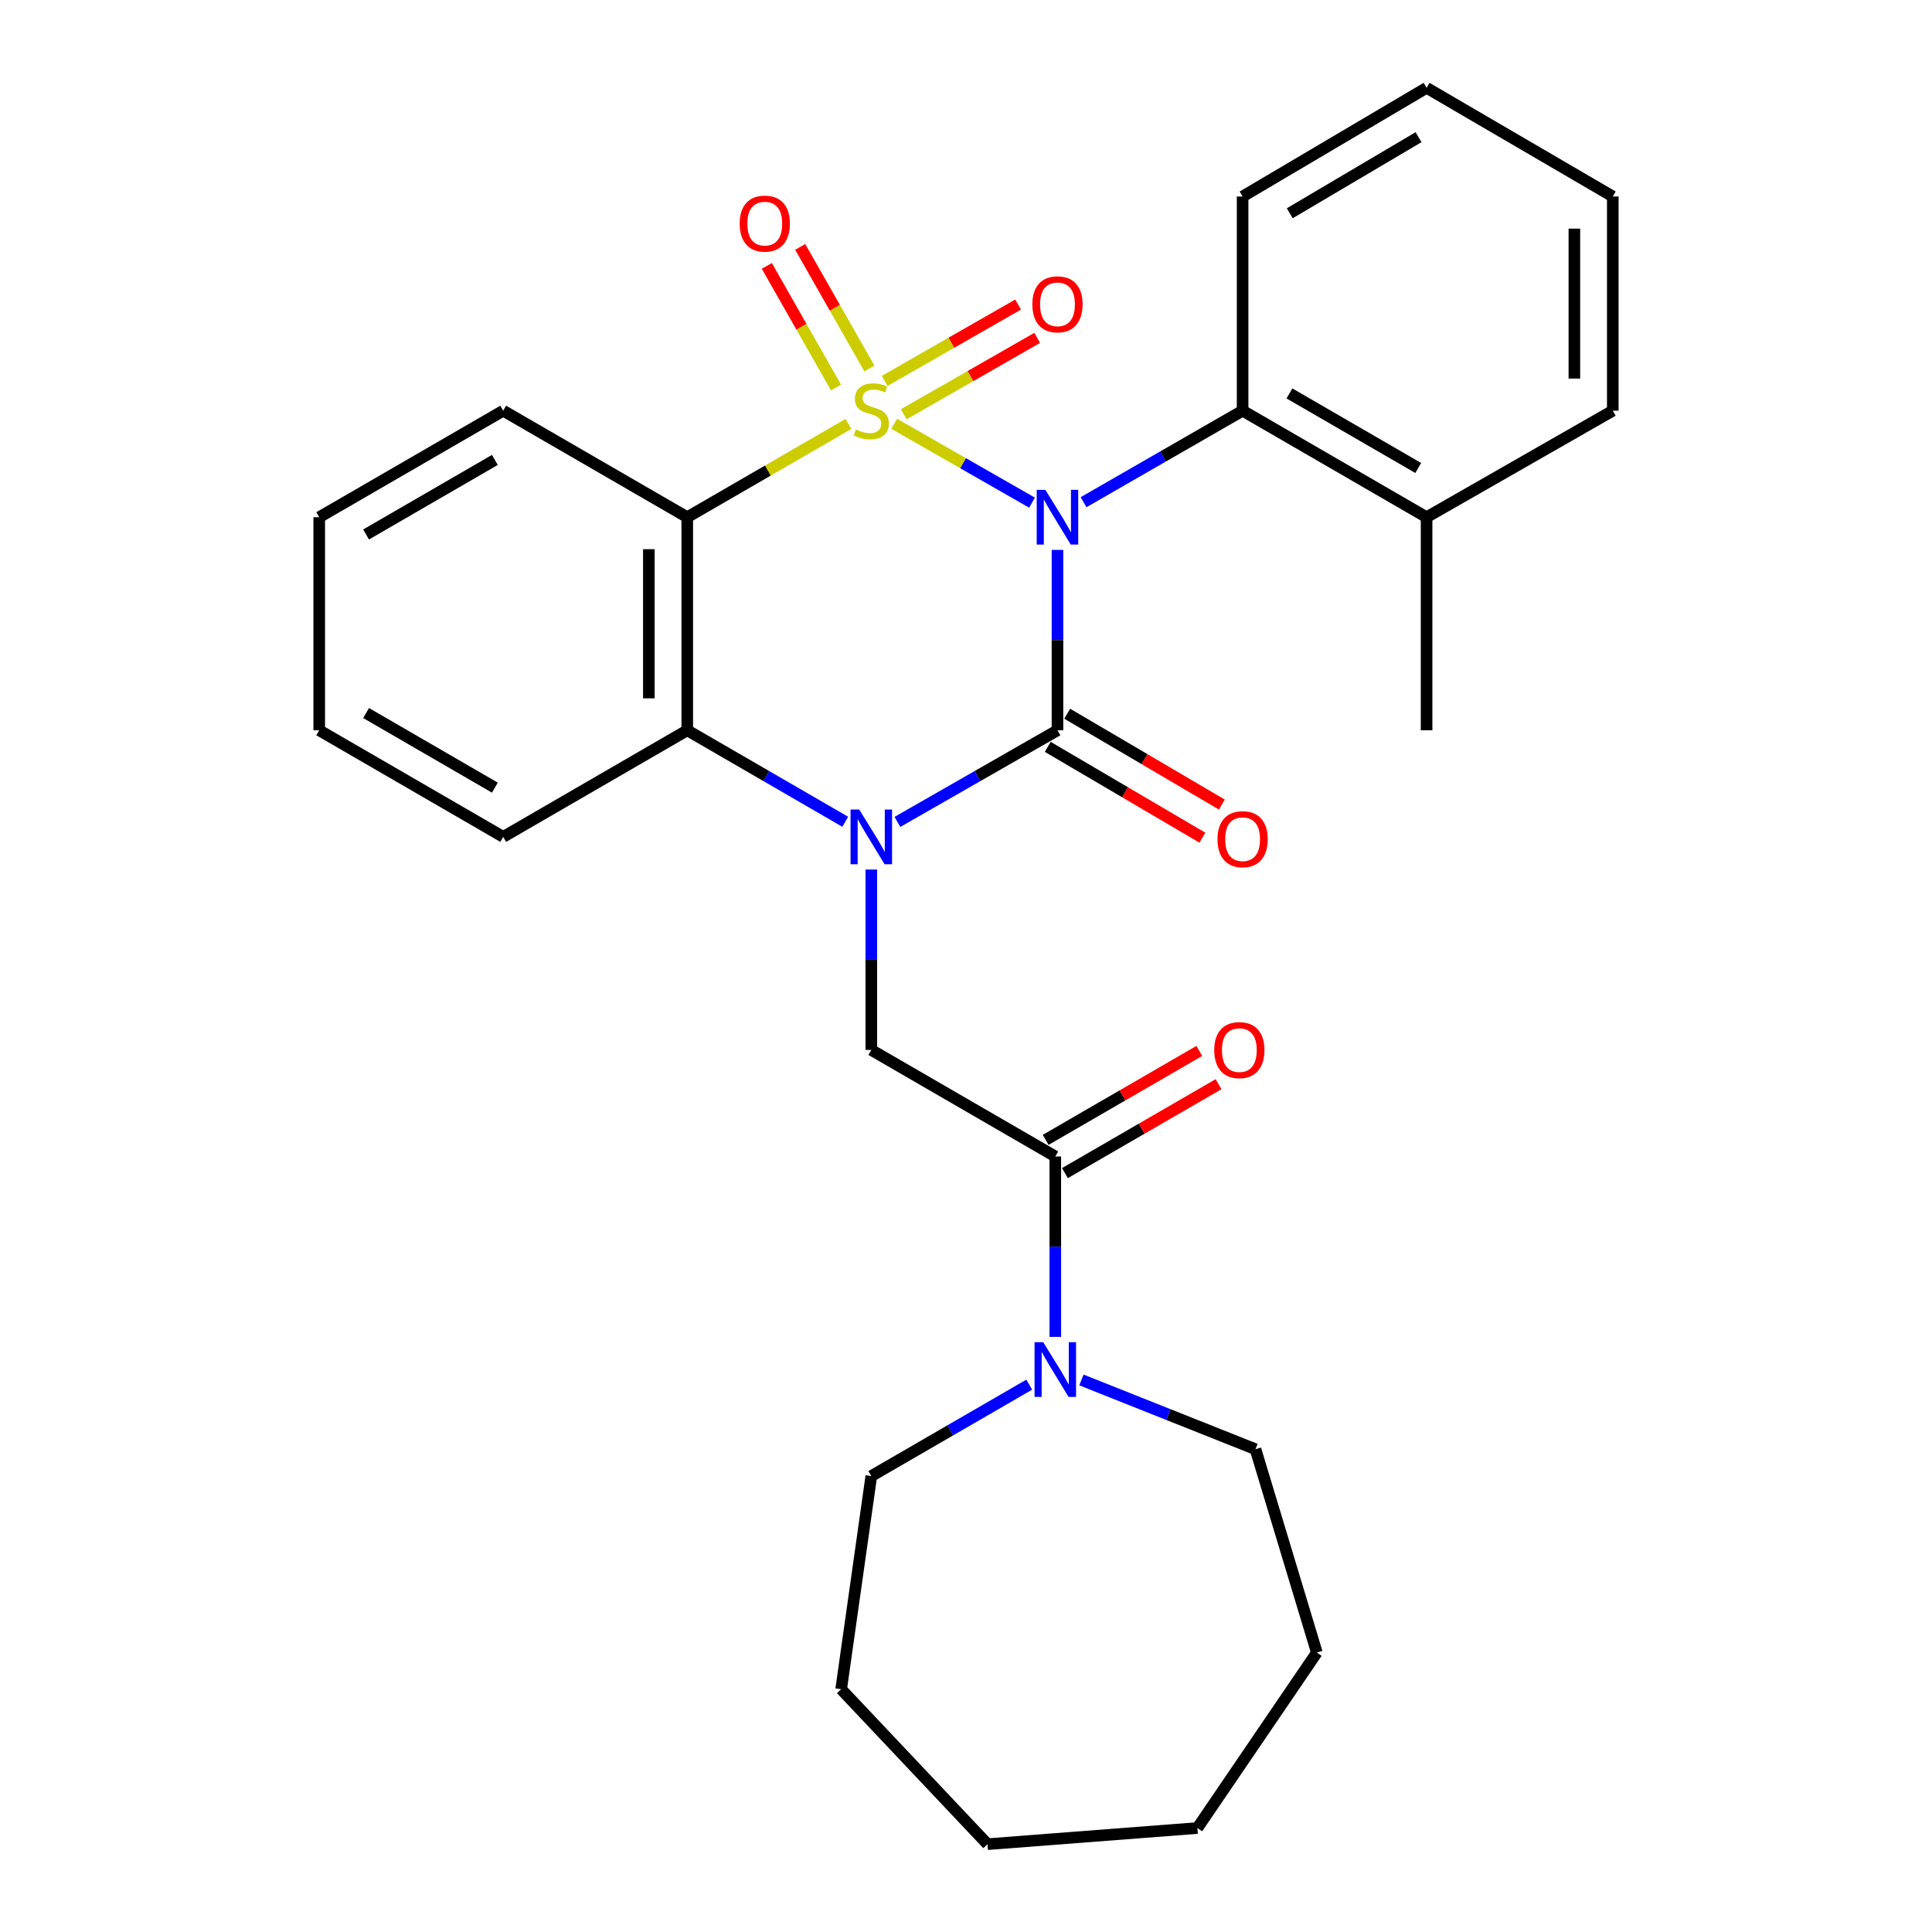 <?xml version='1.0' encoding='iso-8859-1'?>
<svg version='1.1' baseProfile='full'
              xmlns='http://www.w3.org/2000/svg'
                      xmlns:rdkit='http://www.rdkit.org/xml'
                      xmlns:xlink='http://www.w3.org/1999/xlink'
                  xml:space='preserve'
width='1000px' height='1000px' viewBox='0 0 1000 1000'>
<!-- END OF HEADER -->
<rect style='opacity:1.0;fill:#FFFFFF;stroke:none' width='1000' height='1000' x='0' y='0'> </rect>
<path class='bond-0' d='M 462.839,219.359 L 498.507,239.767' style='fill:none;fill-rule:evenodd;stroke:#CCCC00;stroke-width:6px;stroke-linecap:butt;stroke-linejoin:miter;stroke-opacity:1' />
<path class='bond-0' d='M 498.507,239.767 L 534.174,260.174' style='fill:none;fill-rule:evenodd;stroke:#0000FF;stroke-width:6px;stroke-linecap:butt;stroke-linejoin:miter;stroke-opacity:1' />
<path class='bond-3' d='M 439.152,219.424 L 397.438,243.568' style='fill:none;fill-rule:evenodd;stroke:#CCCC00;stroke-width:6px;stroke-linecap:butt;stroke-linejoin:miter;stroke-opacity:1' />
<path class='bond-3' d='M 397.438,243.568 L 355.724,267.712' style='fill:none;fill-rule:evenodd;stroke:#000000;stroke-width:6px;stroke-linecap:butt;stroke-linejoin:miter;stroke-opacity:1' />
<path class='bond-8' d='M 467.778,214.42 L 502.315,194.655' style='fill:none;fill-rule:evenodd;stroke:#CCCC00;stroke-width:6px;stroke-linecap:butt;stroke-linejoin:miter;stroke-opacity:1' />
<path class='bond-8' d='M 502.315,194.655 L 536.852,174.89' style='fill:none;fill-rule:evenodd;stroke:#FF0000;stroke-width:6px;stroke-linecap:butt;stroke-linejoin:miter;stroke-opacity:1' />
<path class='bond-8' d='M 457.901,197.162 L 492.438,177.397' style='fill:none;fill-rule:evenodd;stroke:#CCCC00;stroke-width:6px;stroke-linecap:butt;stroke-linejoin:miter;stroke-opacity:1' />
<path class='bond-8' d='M 492.438,177.397 L 526.975,157.632' style='fill:none;fill-rule:evenodd;stroke:#FF0000;stroke-width:6px;stroke-linecap:butt;stroke-linejoin:miter;stroke-opacity:1' />
<path class='bond-9' d='M 450.007,190.752 L 432.101,159.278' style='fill:none;fill-rule:evenodd;stroke:#CCCC00;stroke-width:6px;stroke-linecap:butt;stroke-linejoin:miter;stroke-opacity:1' />
<path class='bond-9' d='M 432.101,159.278 L 414.196,127.804' style='fill:none;fill-rule:evenodd;stroke:#FF0000;stroke-width:6px;stroke-linecap:butt;stroke-linejoin:miter;stroke-opacity:1' />
<path class='bond-9' d='M 432.723,200.584 L 414.818,169.111' style='fill:none;fill-rule:evenodd;stroke:#CCCC00;stroke-width:6px;stroke-linecap:butt;stroke-linejoin:miter;stroke-opacity:1' />
<path class='bond-9' d='M 414.818,169.111 L 396.912,137.637' style='fill:none;fill-rule:evenodd;stroke:#FF0000;stroke-width:6px;stroke-linecap:butt;stroke-linejoin:miter;stroke-opacity:1' />
<path class='bond-1' d='M 547.348,284.629 L 547.348,331.312' style='fill:none;fill-rule:evenodd;stroke:#0000FF;stroke-width:6px;stroke-linecap:butt;stroke-linejoin:miter;stroke-opacity:1' />
<path class='bond-1' d='M 547.348,331.312 L 547.348,377.995' style='fill:none;fill-rule:evenodd;stroke:#000000;stroke-width:6px;stroke-linecap:butt;stroke-linejoin:miter;stroke-opacity:1' />
<path class='bond-6' d='M 560.852,259.942 L 602.011,236.259' style='fill:none;fill-rule:evenodd;stroke:#0000FF;stroke-width:6px;stroke-linecap:butt;stroke-linejoin:miter;stroke-opacity:1' />
<path class='bond-6' d='M 602.011,236.259 L 643.171,212.576' style='fill:none;fill-rule:evenodd;stroke:#000000;stroke-width:6px;stroke-linecap:butt;stroke-linejoin:miter;stroke-opacity:1' />
<path class='bond-11' d='M 542.312,386.568 L 582.335,410.077' style='fill:none;fill-rule:evenodd;stroke:#000000;stroke-width:6px;stroke-linecap:butt;stroke-linejoin:miter;stroke-opacity:1' />
<path class='bond-11' d='M 582.335,410.077 L 622.357,433.586' style='fill:none;fill-rule:evenodd;stroke:#FF0000;stroke-width:6px;stroke-linecap:butt;stroke-linejoin:miter;stroke-opacity:1' />
<path class='bond-11' d='M 552.384,369.423 L 592.406,392.931' style='fill:none;fill-rule:evenodd;stroke:#000000;stroke-width:6px;stroke-linecap:butt;stroke-linejoin:miter;stroke-opacity:1' />
<path class='bond-11' d='M 592.406,392.931 L 632.428,416.44' style='fill:none;fill-rule:evenodd;stroke:#FF0000;stroke-width:6px;stroke-linecap:butt;stroke-linejoin:miter;stroke-opacity:1' />
<path class='bond-29' d='M 547.348,377.995 L 505.924,401.711' style='fill:none;fill-rule:evenodd;stroke:#000000;stroke-width:6px;stroke-linecap:butt;stroke-linejoin:miter;stroke-opacity:1' />
<path class='bond-29' d='M 505.924,401.711 L 464.5,425.427' style='fill:none;fill-rule:evenodd;stroke:#0000FF;stroke-width:6px;stroke-linecap:butt;stroke-linejoin:miter;stroke-opacity:1' />
<path class='bond-2' d='M 437.492,425.351 L 396.608,401.673' style='fill:none;fill-rule:evenodd;stroke:#0000FF;stroke-width:6px;stroke-linecap:butt;stroke-linejoin:miter;stroke-opacity:1' />
<path class='bond-2' d='M 396.608,401.673 L 355.724,377.995' style='fill:none;fill-rule:evenodd;stroke:#000000;stroke-width:6px;stroke-linecap:butt;stroke-linejoin:miter;stroke-opacity:1' />
<path class='bond-5' d='M 450.984,450.082 L 450.984,496.765' style='fill:none;fill-rule:evenodd;stroke:#0000FF;stroke-width:6px;stroke-linecap:butt;stroke-linejoin:miter;stroke-opacity:1' />
<path class='bond-5' d='M 450.984,496.765 L 450.984,543.448' style='fill:none;fill-rule:evenodd;stroke:#000000;stroke-width:6px;stroke-linecap:butt;stroke-linejoin:miter;stroke-opacity:1' />
<path class='bond-4' d='M 355.724,267.712 L 355.724,377.995' style='fill:none;fill-rule:evenodd;stroke:#000000;stroke-width:6px;stroke-linecap:butt;stroke-linejoin:miter;stroke-opacity:1' />
<path class='bond-4' d='M 335.84,284.254 L 335.84,361.453' style='fill:none;fill-rule:evenodd;stroke:#000000;stroke-width:6px;stroke-linecap:butt;stroke-linejoin:miter;stroke-opacity:1' />
<path class='bond-14' d='M 355.724,267.712 L 260.465,212.576' style='fill:none;fill-rule:evenodd;stroke:#000000;stroke-width:6px;stroke-linecap:butt;stroke-linejoin:miter;stroke-opacity:1' />
<path class='bond-15' d='M 355.724,377.995 L 260.465,433.165' style='fill:none;fill-rule:evenodd;stroke:#000000;stroke-width:6px;stroke-linecap:butt;stroke-linejoin:miter;stroke-opacity:1' />
<path class='bond-7' d='M 450.984,543.448 L 546.221,598.596' style='fill:none;fill-rule:evenodd;stroke:#000000;stroke-width:6px;stroke-linecap:butt;stroke-linejoin:miter;stroke-opacity:1' />
<path class='bond-13' d='M 643.171,212.576 L 738.397,267.712' style='fill:none;fill-rule:evenodd;stroke:#000000;stroke-width:6px;stroke-linecap:butt;stroke-linejoin:miter;stroke-opacity:1' />
<path class='bond-13' d='M 667.419,203.638 L 734.077,242.233' style='fill:none;fill-rule:evenodd;stroke:#000000;stroke-width:6px;stroke-linecap:butt;stroke-linejoin:miter;stroke-opacity:1' />
<path class='bond-18' d='M 643.171,212.576 L 643.171,101.707' style='fill:none;fill-rule:evenodd;stroke:#000000;stroke-width:6px;stroke-linecap:butt;stroke-linejoin:miter;stroke-opacity:1' />
<path class='bond-10' d='M 546.221,598.596 L 546.221,645.279' style='fill:none;fill-rule:evenodd;stroke:#000000;stroke-width:6px;stroke-linecap:butt;stroke-linejoin:miter;stroke-opacity:1' />
<path class='bond-10' d='M 546.221,645.279 L 546.221,691.962' style='fill:none;fill-rule:evenodd;stroke:#0000FF;stroke-width:6px;stroke-linecap:butt;stroke-linejoin:miter;stroke-opacity:1' />
<path class='bond-12' d='M 551.203,607.2 L 590.956,584.186' style='fill:none;fill-rule:evenodd;stroke:#000000;stroke-width:6px;stroke-linecap:butt;stroke-linejoin:miter;stroke-opacity:1' />
<path class='bond-12' d='M 590.956,584.186 L 630.71,561.172' style='fill:none;fill-rule:evenodd;stroke:#FF0000;stroke-width:6px;stroke-linecap:butt;stroke-linejoin:miter;stroke-opacity:1' />
<path class='bond-12' d='M 541.24,589.991 L 580.994,566.977' style='fill:none;fill-rule:evenodd;stroke:#000000;stroke-width:6px;stroke-linecap:butt;stroke-linejoin:miter;stroke-opacity:1' />
<path class='bond-12' d='M 580.994,566.977 L 620.748,543.963' style='fill:none;fill-rule:evenodd;stroke:#FF0000;stroke-width:6px;stroke-linecap:butt;stroke-linejoin:miter;stroke-opacity:1' />
<path class='bond-16' d='M 532.73,716.69 L 491.857,740.353' style='fill:none;fill-rule:evenodd;stroke:#0000FF;stroke-width:6px;stroke-linecap:butt;stroke-linejoin:miter;stroke-opacity:1' />
<path class='bond-16' d='M 491.857,740.353 L 450.984,764.016' style='fill:none;fill-rule:evenodd;stroke:#000000;stroke-width:6px;stroke-linecap:butt;stroke-linejoin:miter;stroke-opacity:1' />
<path class='bond-17' d='M 559.749,714.264 L 604.791,732.191' style='fill:none;fill-rule:evenodd;stroke:#0000FF;stroke-width:6px;stroke-linecap:butt;stroke-linejoin:miter;stroke-opacity:1' />
<path class='bond-17' d='M 604.791,732.191 L 649.832,750.118' style='fill:none;fill-rule:evenodd;stroke:#000000;stroke-width:6px;stroke-linecap:butt;stroke-linejoin:miter;stroke-opacity:1' />
<path class='bond-19' d='M 738.397,267.712 L 738.397,377.995' style='fill:none;fill-rule:evenodd;stroke:#000000;stroke-width:6px;stroke-linecap:butt;stroke-linejoin:miter;stroke-opacity:1' />
<path class='bond-20' d='M 738.397,267.712 L 834.772,212.576' style='fill:none;fill-rule:evenodd;stroke:#000000;stroke-width:6px;stroke-linecap:butt;stroke-linejoin:miter;stroke-opacity:1' />
<path class='bond-21' d='M 260.465,212.576 L 165.228,267.712' style='fill:none;fill-rule:evenodd;stroke:#000000;stroke-width:6px;stroke-linecap:butt;stroke-linejoin:miter;stroke-opacity:1' />
<path class='bond-21' d='M 256.142,238.055 L 189.476,276.65' style='fill:none;fill-rule:evenodd;stroke:#000000;stroke-width:6px;stroke-linecap:butt;stroke-linejoin:miter;stroke-opacity:1' />
<path class='bond-30' d='M 260.465,433.165 L 165.228,377.995' style='fill:none;fill-rule:evenodd;stroke:#000000;stroke-width:6px;stroke-linecap:butt;stroke-linejoin:miter;stroke-opacity:1' />
<path class='bond-30' d='M 256.147,407.683 L 189.481,369.064' style='fill:none;fill-rule:evenodd;stroke:#000000;stroke-width:6px;stroke-linecap:butt;stroke-linejoin:miter;stroke-opacity:1' />
<path class='bond-24' d='M 450.984,764.016 L 435.385,874.332' style='fill:none;fill-rule:evenodd;stroke:#000000;stroke-width:6px;stroke-linecap:butt;stroke-linejoin:miter;stroke-opacity:1' />
<path class='bond-23' d='M 649.832,750.118 L 681.593,855.364' style='fill:none;fill-rule:evenodd;stroke:#000000;stroke-width:6px;stroke-linecap:butt;stroke-linejoin:miter;stroke-opacity:1' />
<path class='bond-25' d='M 643.171,101.707 L 738.397,45.455' style='fill:none;fill-rule:evenodd;stroke:#000000;stroke-width:6px;stroke-linecap:butt;stroke-linejoin:miter;stroke-opacity:1' />
<path class='bond-25' d='M 667.568,110.39 L 734.227,71.013' style='fill:none;fill-rule:evenodd;stroke:#000000;stroke-width:6px;stroke-linecap:butt;stroke-linejoin:miter;stroke-opacity:1' />
<path class='bond-31' d='M 834.772,212.576 L 834.772,101.707' style='fill:none;fill-rule:evenodd;stroke:#000000;stroke-width:6px;stroke-linecap:butt;stroke-linejoin:miter;stroke-opacity:1' />
<path class='bond-31' d='M 814.888,195.945 L 814.888,118.337' style='fill:none;fill-rule:evenodd;stroke:#000000;stroke-width:6px;stroke-linecap:butt;stroke-linejoin:miter;stroke-opacity:1' />
<path class='bond-22' d='M 165.228,267.712 L 165.228,377.995' style='fill:none;fill-rule:evenodd;stroke:#000000;stroke-width:6px;stroke-linecap:butt;stroke-linejoin:miter;stroke-opacity:1' />
<path class='bond-27' d='M 681.593,855.364 L 619.762,946.183' style='fill:none;fill-rule:evenodd;stroke:#000000;stroke-width:6px;stroke-linecap:butt;stroke-linejoin:miter;stroke-opacity:1' />
<path class='bond-28' d='M 435.385,874.332 L 511.136,954.545' style='fill:none;fill-rule:evenodd;stroke:#000000;stroke-width:6px;stroke-linecap:butt;stroke-linejoin:miter;stroke-opacity:1' />
<path class='bond-26' d='M 738.397,45.455 L 834.772,101.707' style='fill:none;fill-rule:evenodd;stroke:#000000;stroke-width:6px;stroke-linecap:butt;stroke-linejoin:miter;stroke-opacity:1' />
<path class='bond-32' d='M 619.762,946.183 L 511.136,954.545' style='fill:none;fill-rule:evenodd;stroke:#000000;stroke-width:6px;stroke-linecap:butt;stroke-linejoin:miter;stroke-opacity:1' />
<path  class='atom-0' d='M 442.984 222.296
Q 443.304 222.416, 444.624 222.976
Q 445.944 223.536, 447.384 223.896
Q 448.864 224.216, 450.304 224.216
Q 452.984 224.216, 454.544 222.936
Q 456.104 221.616, 456.104 219.336
Q 456.104 217.776, 455.304 216.816
Q 454.544 215.856, 453.344 215.336
Q 452.144 214.816, 450.144 214.216
Q 447.624 213.456, 446.104 212.736
Q 444.624 212.016, 443.544 210.496
Q 442.504 208.976, 442.504 206.416
Q 442.504 202.856, 444.904 200.656
Q 447.344 198.456, 452.144 198.456
Q 455.424 198.456, 459.144 200.016
L 458.224 203.096
Q 454.824 201.696, 452.264 201.696
Q 449.504 201.696, 447.984 202.856
Q 446.464 203.976, 446.504 205.936
Q 446.504 207.456, 447.264 208.376
Q 448.064 209.296, 449.184 209.816
Q 450.344 210.336, 452.264 210.936
Q 454.824 211.736, 456.344 212.536
Q 457.864 213.336, 458.944 214.976
Q 460.064 216.576, 460.064 219.336
Q 460.064 223.256, 457.424 225.376
Q 454.824 227.456, 450.464 227.456
Q 447.944 227.456, 446.024 226.896
Q 444.144 226.376, 441.904 225.456
L 442.984 222.296
' fill='#CCCC00'/>
<path  class='atom-1' d='M 541.088 253.552
L 550.368 268.552
Q 551.288 270.032, 552.768 272.712
Q 554.248 275.392, 554.328 275.552
L 554.328 253.552
L 558.088 253.552
L 558.088 281.872
L 554.208 281.872
L 544.248 265.472
Q 543.088 263.552, 541.848 261.352
Q 540.648 259.152, 540.288 258.472
L 540.288 281.872
L 536.608 281.872
L 536.608 253.552
L 541.088 253.552
' fill='#0000FF'/>
<path  class='atom-3' d='M 444.724 419.005
L 454.004 434.005
Q 454.924 435.485, 456.404 438.165
Q 457.884 440.845, 457.964 441.005
L 457.964 419.005
L 461.724 419.005
L 461.724 447.325
L 457.844 447.325
L 447.884 430.925
Q 446.724 429.005, 445.484 426.805
Q 444.284 424.605, 443.924 423.925
L 443.924 447.325
L 440.244 447.325
L 440.244 419.005
L 444.724 419.005
' fill='#0000FF'/>
<path  class='atom-9' d='M 534.348 157.508
Q 534.348 150.708, 537.708 146.908
Q 541.068 143.108, 547.348 143.108
Q 553.628 143.108, 556.988 146.908
Q 560.348 150.708, 560.348 157.508
Q 560.348 164.388, 556.948 168.308
Q 553.548 172.188, 547.348 172.188
Q 541.108 172.188, 537.708 168.308
Q 534.348 164.428, 534.348 157.508
M 547.348 168.988
Q 551.668 168.988, 553.988 166.108
Q 556.348 163.188, 556.348 157.508
Q 556.348 151.948, 553.988 149.148
Q 551.668 146.308, 547.348 146.308
Q 543.028 146.308, 540.668 149.108
Q 538.348 151.908, 538.348 157.508
Q 538.348 163.228, 540.668 166.108
Q 543.028 168.988, 547.348 168.988
' fill='#FF0000'/>
<path  class='atom-10' d='M 382.848 115.739
Q 382.848 108.939, 386.208 105.139
Q 389.568 101.339, 395.848 101.339
Q 402.128 101.339, 405.488 105.139
Q 408.848 108.939, 408.848 115.739
Q 408.848 122.619, 405.448 126.539
Q 402.048 130.419, 395.848 130.419
Q 389.608 130.419, 386.208 126.539
Q 382.848 122.659, 382.848 115.739
M 395.848 127.219
Q 400.168 127.219, 402.488 124.339
Q 404.848 121.419, 404.848 115.739
Q 404.848 110.179, 402.488 107.379
Q 400.168 104.539, 395.848 104.539
Q 391.528 104.539, 389.168 107.339
Q 386.848 110.139, 386.848 115.739
Q 386.848 121.459, 389.168 124.339
Q 391.528 127.219, 395.848 127.219
' fill='#FF0000'/>
<path  class='atom-11' d='M 539.961 694.719
L 549.241 709.719
Q 550.161 711.199, 551.641 713.879
Q 553.121 716.559, 553.201 716.719
L 553.201 694.719
L 556.961 694.719
L 556.961 723.039
L 553.081 723.039
L 543.121 706.639
Q 541.961 704.719, 540.721 702.519
Q 539.521 700.319, 539.161 699.639
L 539.161 723.039
L 535.481 723.039
L 535.481 694.719
L 539.961 694.719
' fill='#0000FF'/>
<path  class='atom-12' d='M 630.171 434.361
Q 630.171 427.561, 633.531 423.761
Q 636.891 419.961, 643.171 419.961
Q 649.451 419.961, 652.811 423.761
Q 656.171 427.561, 656.171 434.361
Q 656.171 441.241, 652.771 445.161
Q 649.371 449.041, 643.171 449.041
Q 636.931 449.041, 633.531 445.161
Q 630.171 441.281, 630.171 434.361
M 643.171 445.841
Q 647.491 445.841, 649.811 442.961
Q 652.171 440.041, 652.171 434.361
Q 652.171 428.801, 649.811 426.001
Q 647.491 423.161, 643.171 423.161
Q 638.851 423.161, 636.491 425.961
Q 634.171 428.761, 634.171 434.361
Q 634.171 440.081, 636.491 442.961
Q 638.851 445.841, 643.171 445.841
' fill='#FF0000'/>
<path  class='atom-13' d='M 628.481 543.528
Q 628.481 536.728, 631.841 532.928
Q 635.201 529.128, 641.481 529.128
Q 647.761 529.128, 651.121 532.928
Q 654.481 536.728, 654.481 543.528
Q 654.481 550.408, 651.081 554.328
Q 647.681 558.208, 641.481 558.208
Q 635.241 558.208, 631.841 554.328
Q 628.481 550.448, 628.481 543.528
M 641.481 555.008
Q 645.801 555.008, 648.121 552.128
Q 650.481 549.208, 650.481 543.528
Q 650.481 537.968, 648.121 535.168
Q 645.801 532.328, 641.481 532.328
Q 637.161 532.328, 634.801 535.128
Q 632.481 537.928, 632.481 543.528
Q 632.481 549.248, 634.801 552.128
Q 637.161 555.008, 641.481 555.008
' fill='#FF0000'/>
</svg>
